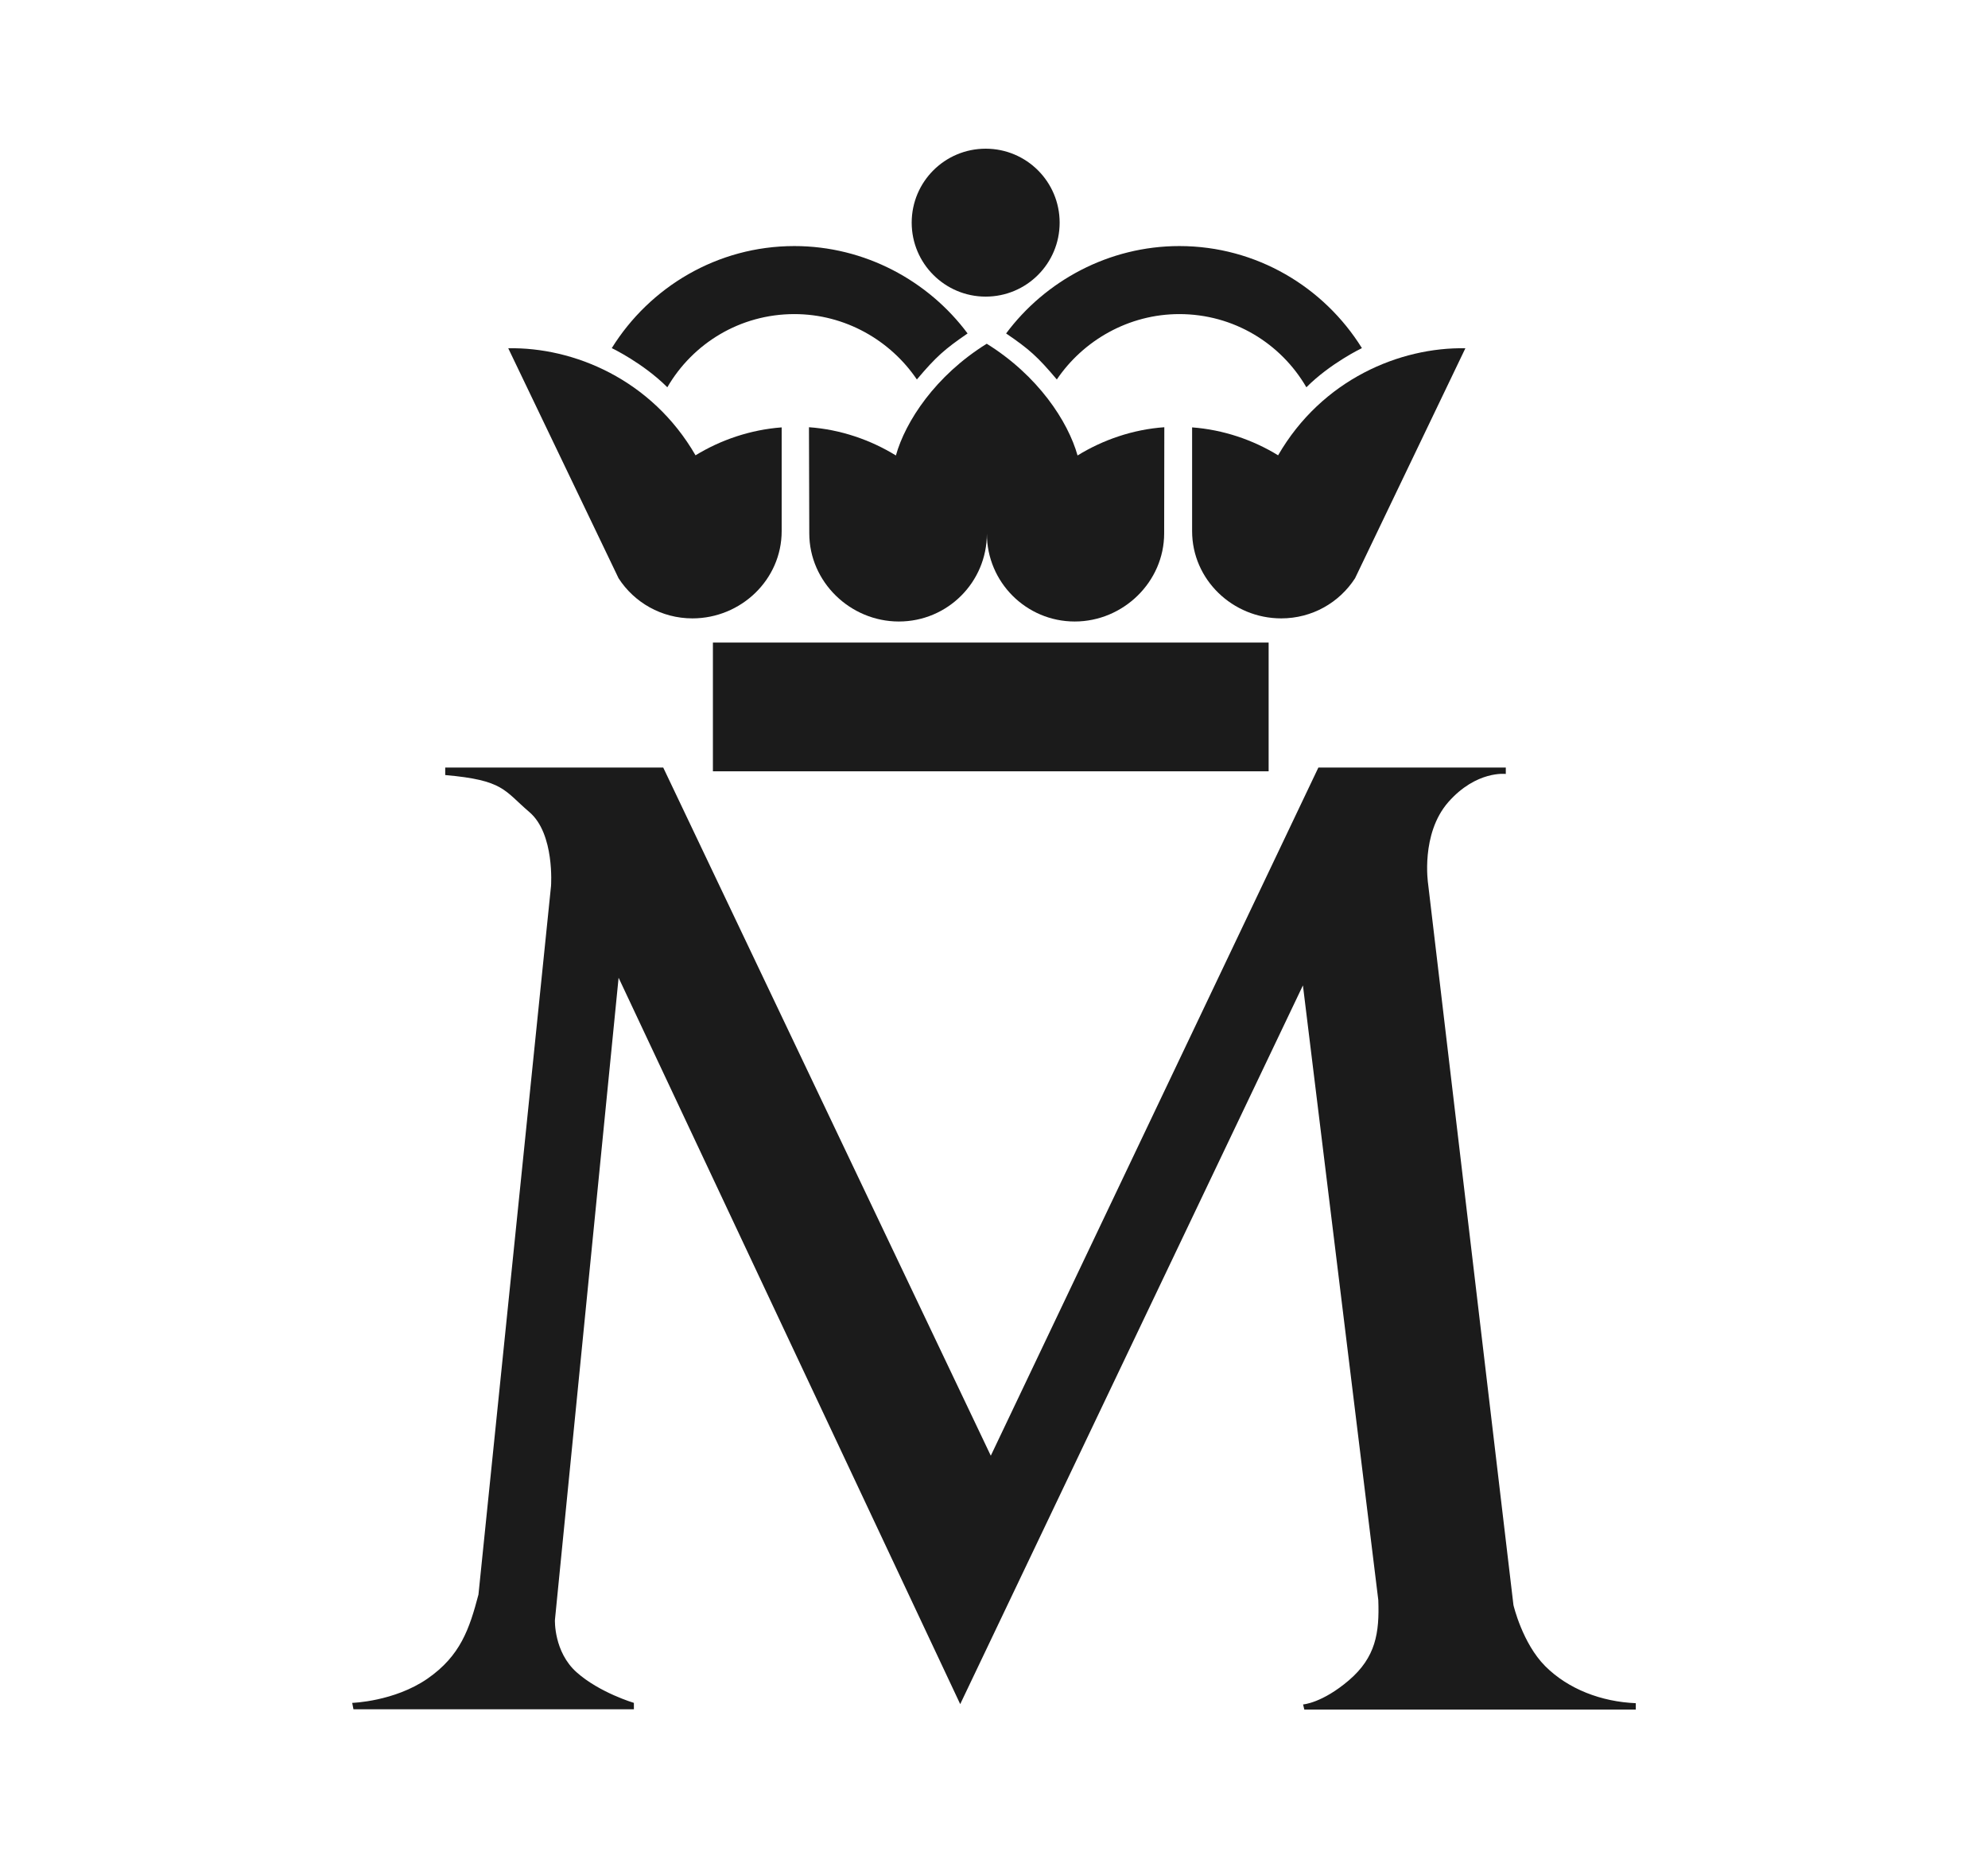 <svg width="254" height="237" viewBox="0 0 254 237" fill="none" xmlns="http://www.w3.org/2000/svg">
<g clip-path="url(#clip0_3323_122)">
<path d="M162.089 82.108H91.086V98.558H162.089V82.108Z" fill="#1B1B1B"/>
<path d="M125.936 37.902C131.16 37.902 135.387 33.675 135.387 28.451C135.387 23.227 131.16 19 125.936 19C120.711 19 116.484 23.227 116.484 28.451C116.484 33.675 120.731 37.902 125.936 37.902Z" fill="#1B1B1B"/>
<path d="M99.871 54.611C95.883 54.91 92.095 56.206 88.865 58.18C83.242 48.45 73.252 44.343 64.938 44.502L79.034 73.892C81.028 76.983 84.518 79.017 88.466 79.017C94.667 79.017 99.871 74.072 99.871 67.871V54.611Z" fill="#1B1B1B"/>
<path d="M117.145 48.49C119.618 45.559 120.694 44.622 123.625 42.608C118.621 35.888 110.505 31.442 101.493 31.442C91.643 31.442 83.009 36.686 78.164 44.482C78.164 44.482 82.172 46.396 85.262 49.487C88.513 43.884 94.554 40.135 101.493 40.135C107.993 40.135 113.775 43.505 117.145 48.49Z" fill="#1B1B1B"/>
<path d="M152.312 54.611C156.3 54.91 160.089 56.206 163.299 58.18C168.922 48.45 178.911 44.343 187.226 44.502L173.129 73.892C171.135 76.983 167.666 79.017 163.698 79.017C157.497 79.017 152.312 74.072 152.312 67.871V54.611Z" fill="#1B1B1B"/>
<path d="M135.027 48.49C132.555 45.559 131.498 44.622 128.547 42.608C133.552 35.888 141.667 31.442 150.679 31.442C160.529 31.442 169.163 36.686 174.008 44.482C174.008 44.482 170 46.396 166.91 49.487C163.66 43.884 157.618 40.135 150.679 40.135C144.199 40.135 138.397 43.505 135.027 48.49Z" fill="#1B1B1B"/>
<path d="M126.09 68.19C126.09 74.391 131.115 79.416 137.316 79.416C143.517 79.416 148.741 74.351 148.741 68.15L148.761 54.592C144.753 54.871 140.905 56.207 137.675 58.2C136.458 53.854 132.63 47.992 126.07 43.924C119.51 47.992 115.682 53.854 114.466 58.2C111.235 56.207 107.367 54.871 103.359 54.592L103.399 68.15C103.399 74.351 108.623 79.416 114.844 79.416C121.065 79.416 126.09 74.391 126.09 68.19Z" fill="#1B1B1B"/>
<path d="M56.884 98.079H84.739L126.591 186.011L168.444 98.079H192.391V98.896C192.391 98.896 188.642 98.418 185.053 102.485C181.484 106.553 182.461 112.914 182.461 112.914L193.368 205.093C193.368 205.093 194.504 209.978 197.435 212.909C200.366 215.84 204.613 217.455 209 217.634V218.452H166.649L166.49 217.794C166.49 217.794 168.922 217.634 172.352 214.703C175.761 211.772 176.26 208.682 176.1 204.455L166.47 125.914L122.683 217.754L79.036 124.937L70.901 207.007C70.901 207.007 70.742 211.074 73.673 213.686C76.604 216.298 80.99 217.594 80.99 217.594V218.412H45.16L45 217.594C45 217.594 50.364 217.435 54.611 214.504C58.838 211.573 59.974 208.143 61.131 203.757L70.403 113.213C70.403 113.213 70.901 106.533 67.631 103.762C64.381 100.99 64.381 99.694 56.884 99.036V98.079Z" fill="#1B1B1B"/>
</g>
<defs>
<clipPath id="clip0_3323_122">
<rect width="254" height="237" fill="white"/>
</clipPath>
</defs>
</svg>
